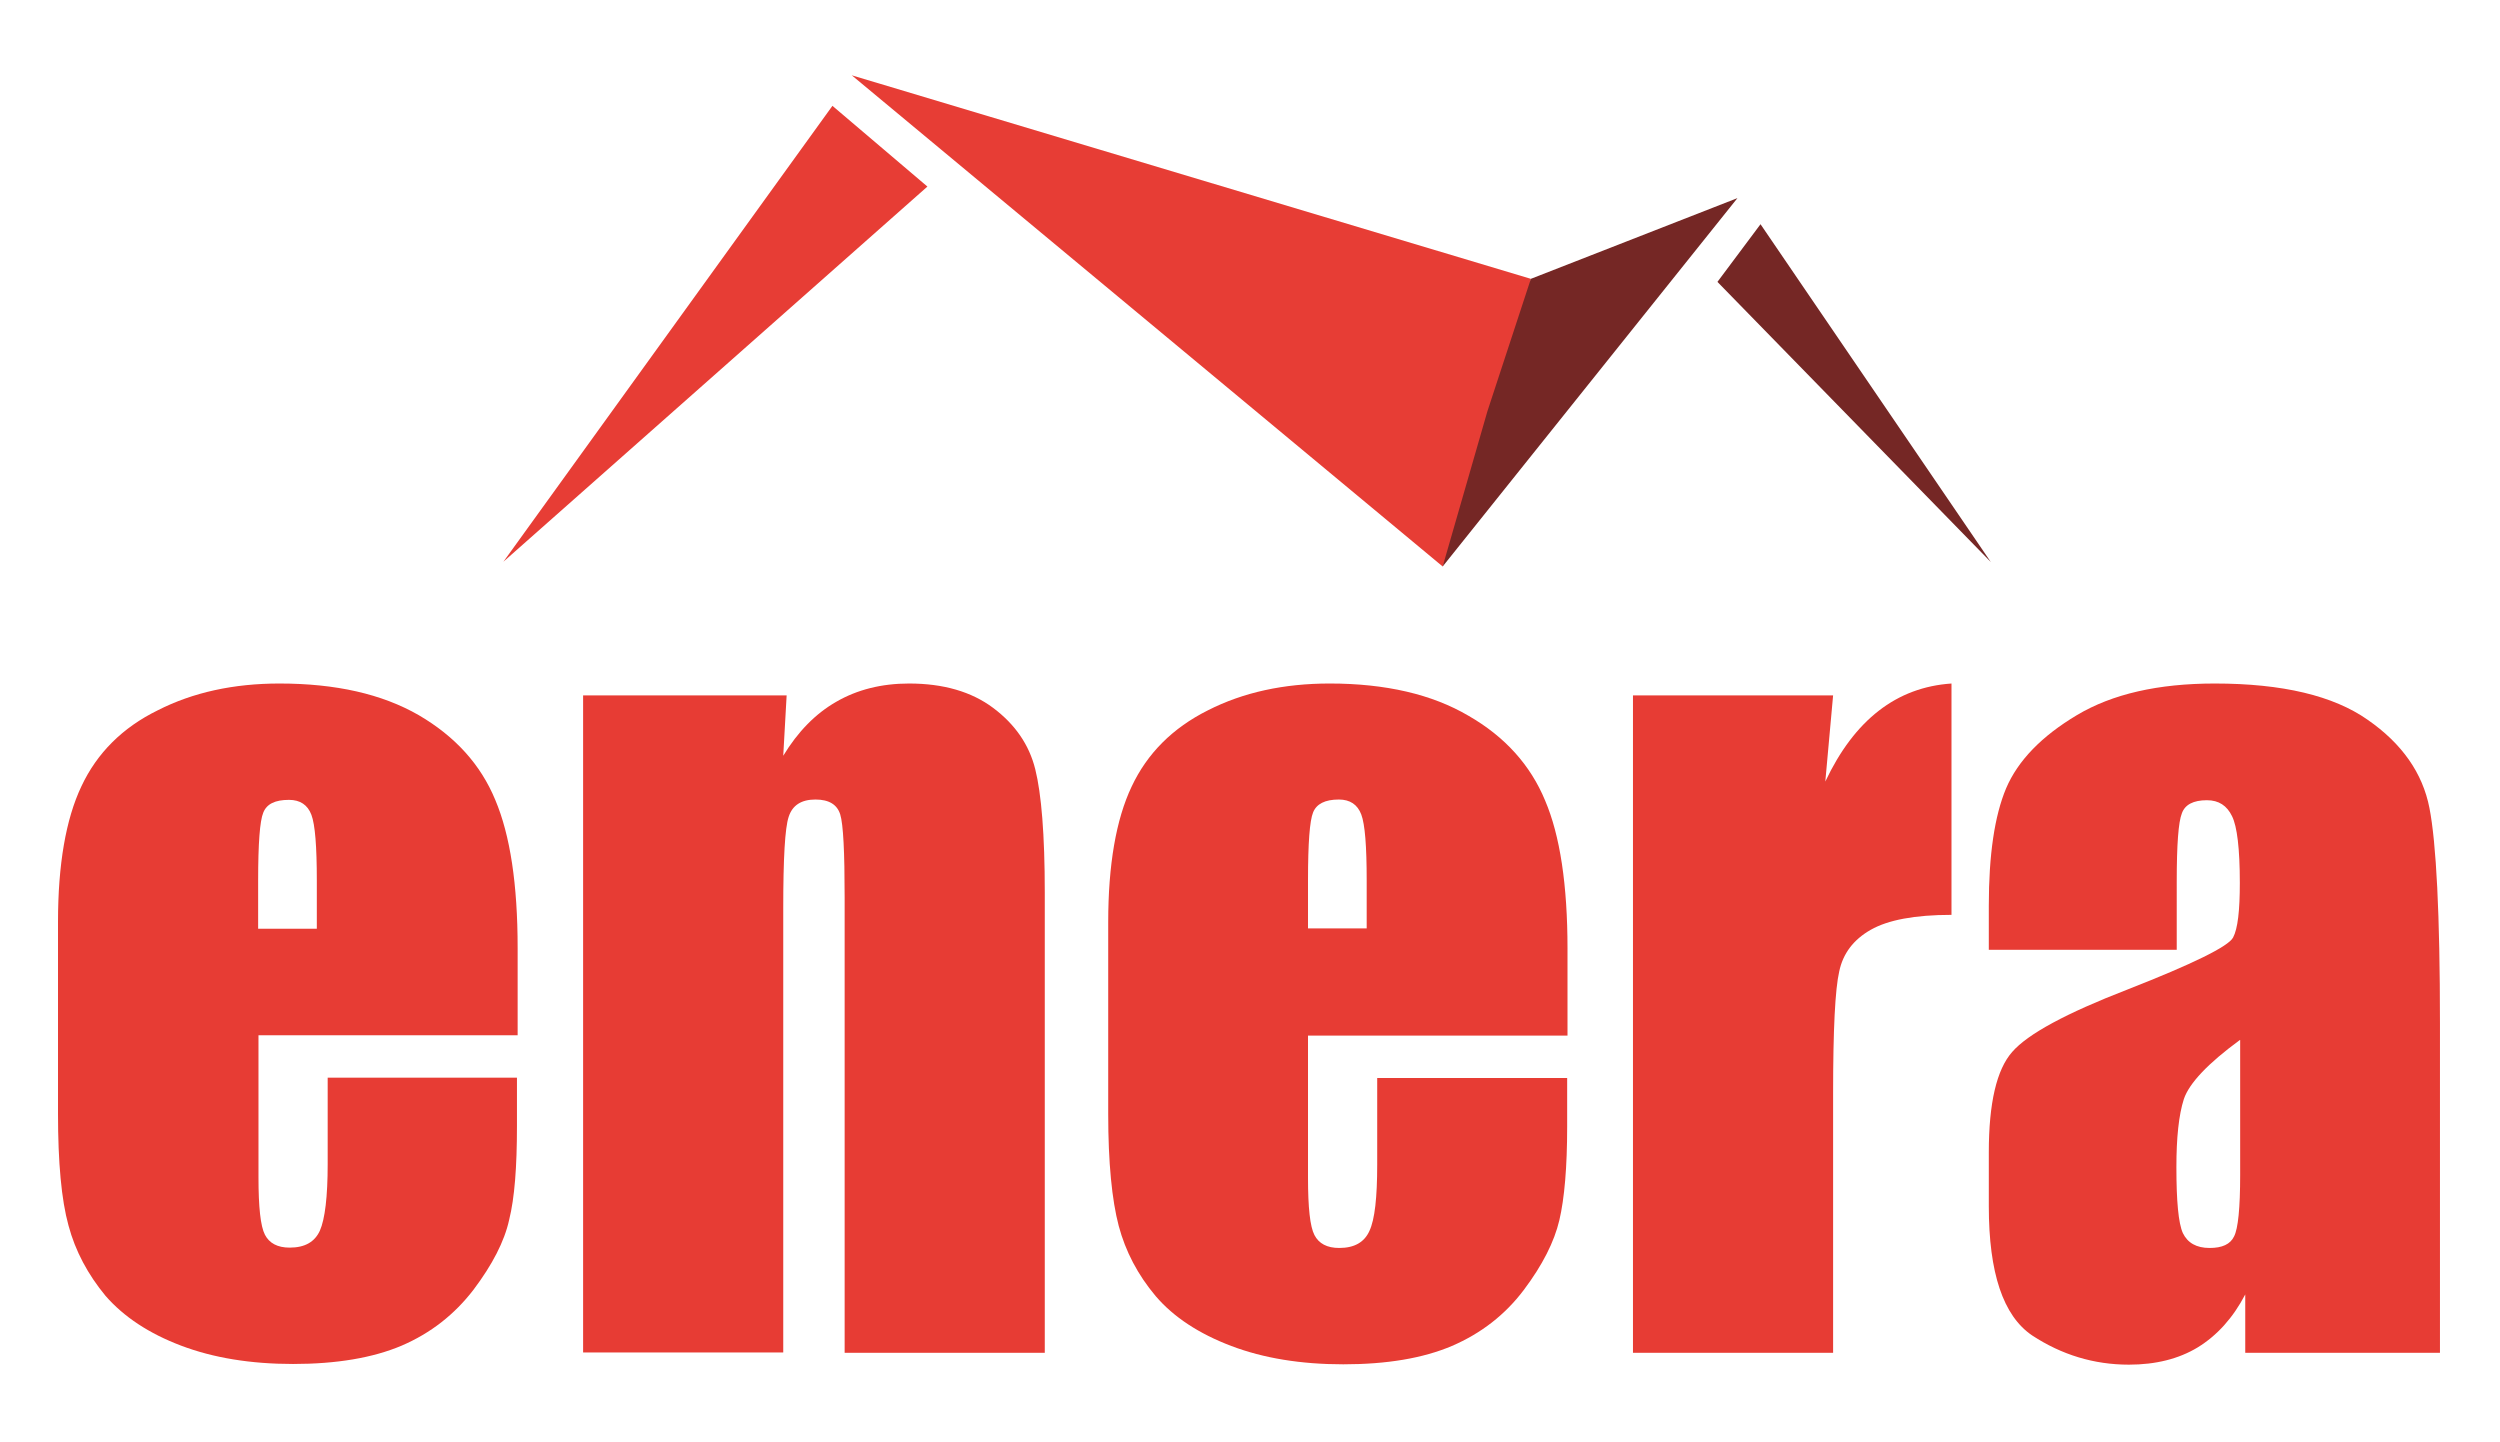 <?xml version="1.0" encoding="utf-8"?>
<!DOCTYPE svg PUBLIC "-//W3C//DTD SVG 1.1//EN" "http://www.w3.org/Graphics/SVG/1.1/DTD/svg11.dtd">
<svg version="1.1" id="Enera_logo" xmlns="http://www.w3.org/2000/svg" xmlns:xlink="http://www.w3.org/1999/xlink" x="0px" y="0px"
	 viewBox="0 0 737 425.2" enable-background="new 0 0 737 425.2" xml:space="preserve">
	<g fill="#E73C34">
		<path d="M82.4,201.5c-13.5,0-25.5,2.6-35.9,7.9C36.1,214.5,28.6,222,24,231.8
	c-4.6,9.7-6.9,23.1-6.9,40v56.5c0,14.4,1,25.4,3.1,33c2,7.5,5.7,14.4,10.9,20.7c5.4,6.2,12.8,11.1,22.3,14.7
	c9.5,3.6,20.5,5.4,33,5.4c12.8,0,23.5-1.8,32-5.4c8.6-3.7,15.6-9.2,21.2-16.5c5.5-7.3,9.1-14.2,10.5-20.6c1.6-6.4,2.3-15.6,2.3-27.6
	v-14.3H96.6v25.5c0,9.6-0.8,16.2-2.3,19.6c-1.5,3.3-4.4,5-8.9,5c-3.6,0-6-1.3-7.3-3.8c-1.3-2.5-1.9-8.2-1.9-16.9v-41.9h76.4v-25.7
	c0-18.8-2.2-33.3-6.6-43.7c-4.3-10.4-11.8-18.7-22.6-25C112.6,204.6,99,201.5,82.4,201.5z M85.2,235.8c3.3,0,5.5,1.5,6.6,4.4
	c1.1,2.9,1.6,9.4,1.6,19.4v14.2H76.1v-14.2c0-10.9,0.5-17.6,1.5-20C78.6,237,81.1,235.8,85.2,235.8z"/>
		<path d="M231.9,205l-1,17.8c4.3-7.1,9.5-12.4,15.6-15.9
	c6.2-3.6,13.4-5.4,21.5-5.4c10.1,0,18.4,2.4,24.8,7.2c6.4,4.8,10.6,10.8,12.4,18.1c1.8,7.2,2.8,19.3,2.8,36.2v135.8h-59V264.5
	c0-13.3-0.4-21.5-1.3-24.4s-3.3-4.4-7.3-4.4c-4.2,0-6.8,1.7-7.9,5.1c-1.1,3.3-1.6,12.3-1.6,26.9v131h-59V205H231.9L231.9,205z"/>
		<path d="M462,305.3h-76.4v41.9c0,8.8,0.6,14.4,1.9,16.9
	c1.3,2.5,3.7,3.8,7.3,3.8c4.5,0,7.4-1.7,8.9-5c1.6-3.4,2.3-9.9,2.3-19.6v-25.5H462v14.3c0,12-0.8,21.2-2.3,27.6
	c-1.5,6.4-5,13.3-10.5,20.6c-5.5,7.3-12.6,12.8-21.2,16.5c-8.5,3.6-19.1,5.4-32,5.4c-12.5,0-23.5-1.8-33-5.4
	c-9.5-3.6-17-8.5-22.3-14.7c-5.3-6.3-8.9-13.2-10.9-20.7c-2-7.6-3.1-18.6-3.1-33v-56.5c0-16.9,2.3-30.3,6.9-40
	c4.6-9.8,12.1-17.3,22.5-22.5c10.4-5.3,22.4-7.9,35.9-7.9c16.5,0,30.2,3.2,40.9,9.5c10.8,6.2,18.3,14.6,22.6,25
	c4.4,10.3,6.6,24.9,6.6,43.7V305.3L462,305.3z M402.9,273.7v-14.2c0-10-0.5-16.5-1.6-19.4s-3.3-4.4-6.6-4.4c-4.1,0-6.6,1.3-7.6,3.8
	c-1,2.4-1.5,9.1-1.5,20v14.2H402.9z"/>
		<path d="M540.4,205l-2.3,25.4c8.6-18.2,21-27.8,37.2-28.9v68.2
	c-10.8,0-18.7,1.5-23.8,4.4c-5.1,2.9-8.2,7-9.3,12.3c-1.2,5.2-1.8,17.1-1.8,35.9v76.5h-59V205H540.4L540.4,205z"/>
		<path d="M641.6,280h-55.3v-13c0-15,1.7-26.5,5.1-34.6
	c3.5-8.2,10.5-15.4,20.9-21.6c10.4-6.2,23.9-9.3,40.6-9.3c20,0,35,3.6,45.1,10.7c10.1,7,16.2,15.7,18.2,26c2,10.2,3.1,31.3,3.1,63.4
	v97.2h-57.4v-17.2c-3.6,6.9-8.3,12.1-14,15.6c-5.6,3.4-12.4,5.1-20.3,5.1c-10.3,0-19.8-2.9-28.5-8.6c-8.6-5.8-12.8-18.5-12.8-38.1
	v-15.9c0-14.5,2.3-24.4,6.9-29.6c4.6-5.3,15.9-11.4,34-18.4c19.4-7.6,29.7-12.7,31.1-15.3c1.4-2.6,2-8,2-16.1
	c0-10.1-0.8-16.7-2.3-19.7c-1.5-3.1-3.9-4.7-7.4-4.7c-4,0-6.5,1.3-7.4,3.9c-1,2.5-1.5,9.2-1.5,20V280L641.6,280z M660.3,306.6
	c-9.4,6.9-14.9,12.7-16.5,17.4c-1.5,4.7-2.2,11.4-2.2,20.1c0,10,0.6,16.5,1.9,19.4c1.4,2.9,4,4.4,7.9,4.4c3.7,0,6.1-1.1,7.2-3.4
	c1.2-2.3,1.8-8.4,1.8-18.1V306.6z"/>
	</g>
	<g>
		<polygon fill="#E73D35" points="245.4,31.2 273.4,55 148.4,165.6 "/>
		<polygon fill="#E73D35" points="448.3,113.6 425.3,167 251.1,22.2 451.3,82.2 "/>
		<polygon fill="#752725" points="512.2,58.4 425.3,167 438.5,121.2 451.3,82.2 "/>
		<polygon fill="#752725" points="506.3,83.1 519,66.1 586.9,165.7 "/>
	</g>
</svg>